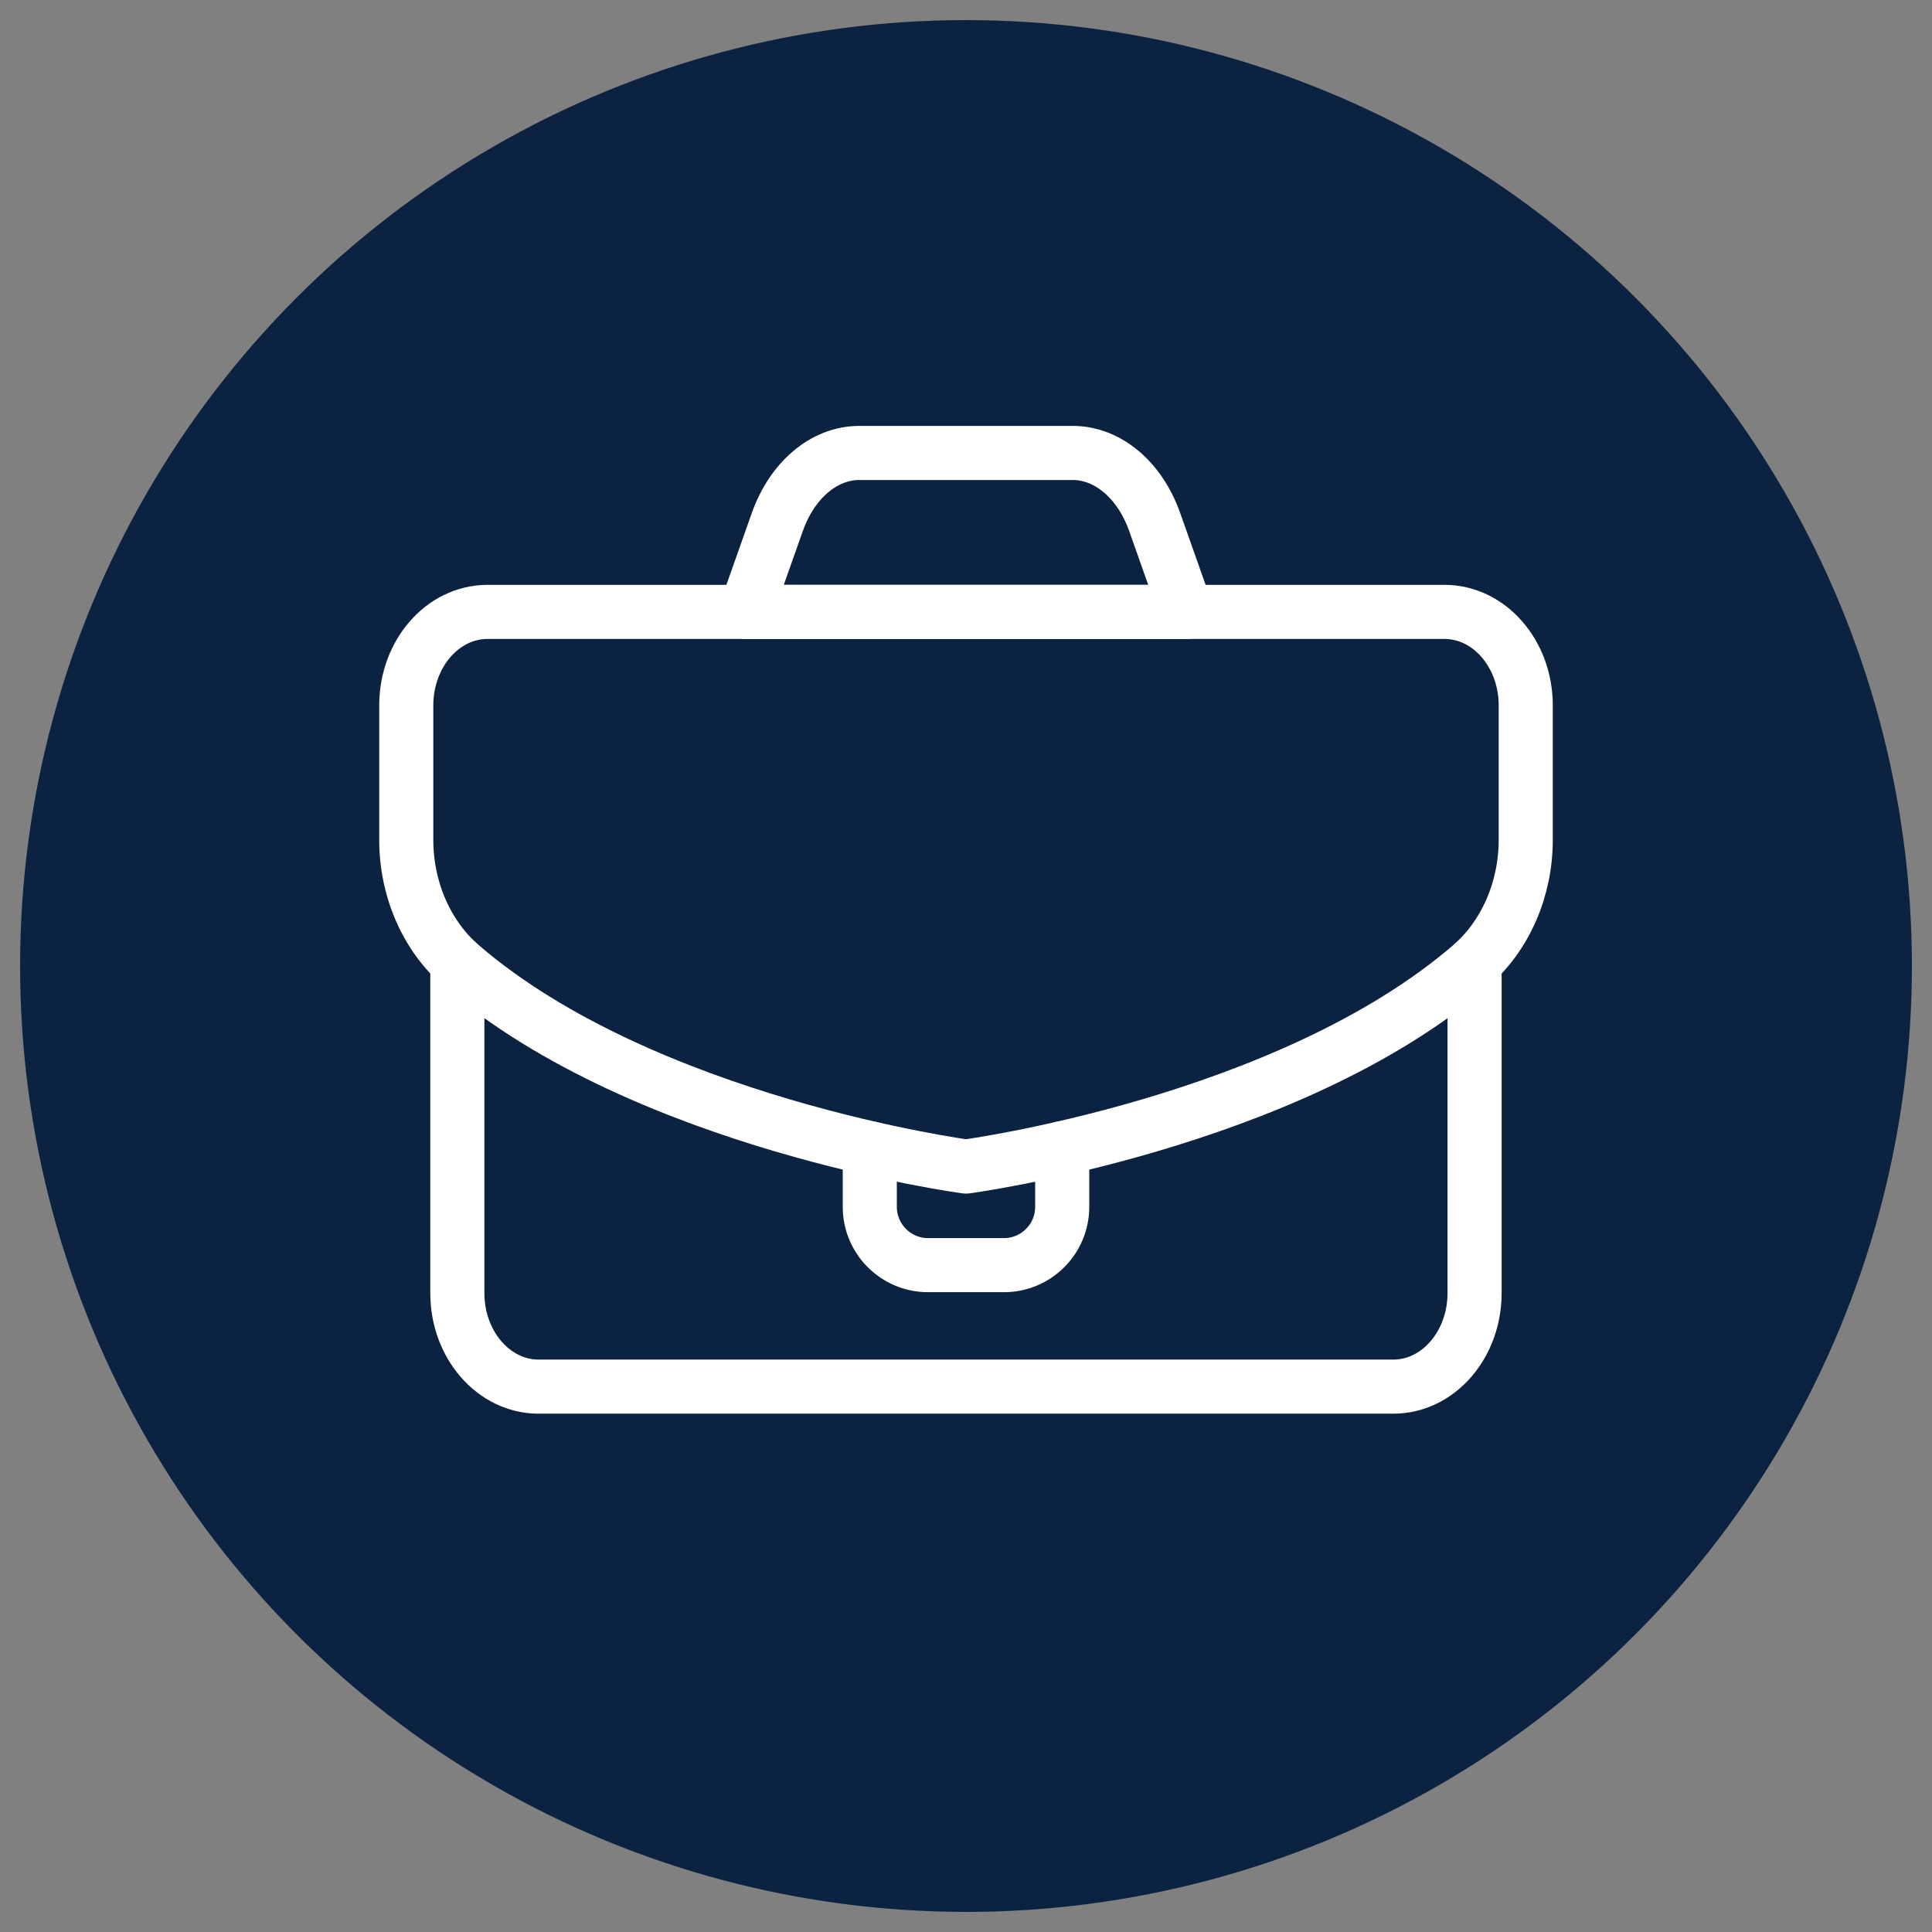 <?xml version="1.0" encoding="UTF-8"?>
<svg id="a" data-name="Layer 1" xmlns="http://www.w3.org/2000/svg" viewBox="0 0 250 250">
  <rect x="0" y="0" width="250" height="250" fill="#808080" stroke="none"/>
  <circle cx="125" cy="125" r="122.4" fill="#0b2341" stroke-width="0"/>
  <g>
    <g>
      <path d="M190.81,124.54v42.79c0,6.68-4.71,12.1-10.51,12.1h-110.61c-5.8,0-10.51-5.42-10.51-12.1v-42.79" fill="none" stroke="#fff" stroke-linecap="round" stroke-linejoin="round" stroke-width="7"/>
      <path d="M125,150.95s41.53-5.53,65.3-25.97c4.47-3.85,7.13-9.88,7.13-16.31v-17.39c0-6.68-4.71-12.1-10.51-12.1H63.08c-5.8,0-10.51,5.42-10.51,12.1v17.39c0,6.43,2.65,12.46,7.13,16.31,23.77,20.44,65.3,25.97,65.3,25.97Z" fill="none" stroke="#fff" stroke-linecap="round" stroke-linejoin="round" stroke-width="7"/>
    </g>
    <path d="M153.53,79.18h-57.06l4.11-11.62c1.93-5.46,6.07-8.95,10.63-8.95h27.58c4.56,0,8.7,3.49,10.63,8.95l4.11,11.62Z" fill="none" stroke="#fff" stroke-linecap="round" stroke-linejoin="round" stroke-width="7"/>
    <path d="M137.45,148.58v7.59c0,4.16-3.38,7.54-7.54,7.54h-9.82c-4.16,0-7.54-3.38-7.54-7.54v-7.59" fill="none" stroke="#fff" stroke-linecap="round" stroke-linejoin="round" stroke-width="7"/>
  </g>
</svg>